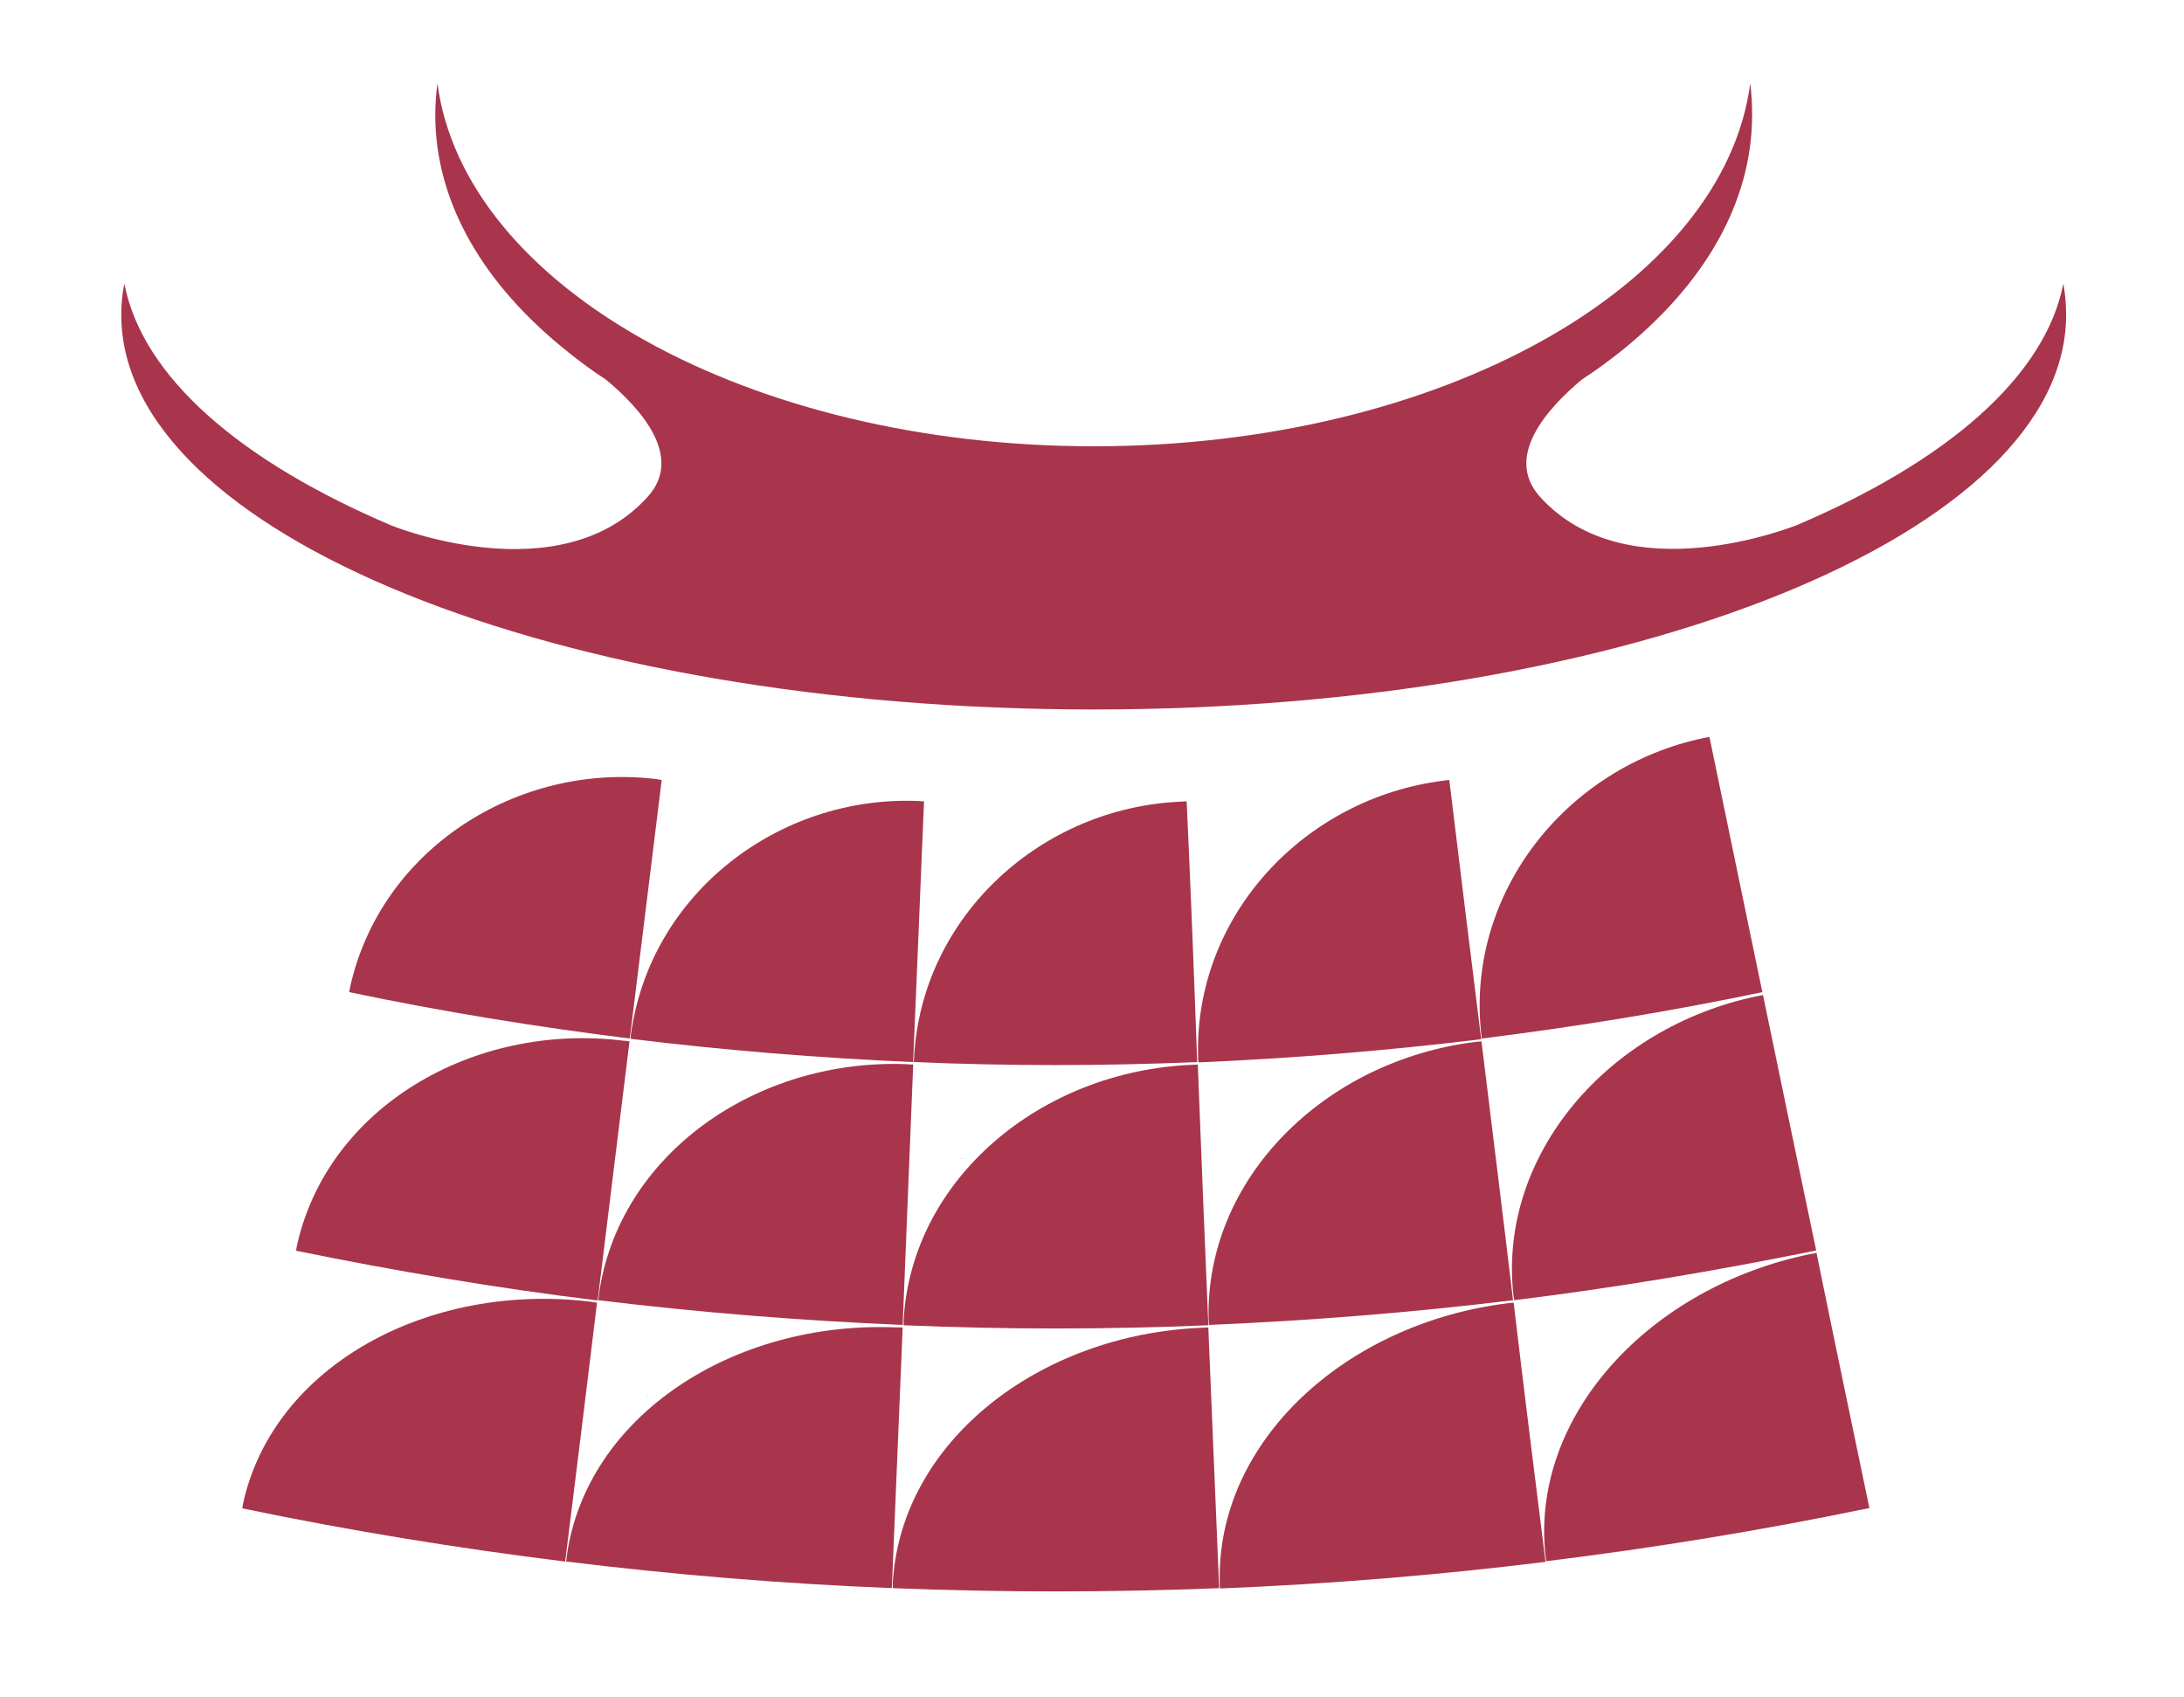 <?xml version="1.0" encoding="utf-8"?>
<!-- Generator: Adobe Illustrator 16.0.0, SVG Export Plug-In . SVG Version: 6.00 Build 0)  -->
<svg version="1.2" baseProfile="tiny" id="a" xmlns="http://www.w3.org/2000/svg" xmlns:xlink="http://www.w3.org/1999/xlink"
	 x="0px" y="0px" width="70.6px" height="54.859px" viewBox="0 0 70.6 54.859" xml:space="preserve">
<g>
	<path fill="#A8354C" d="M66.7,9.17c-0.591,3.02-3.771,5.75-8.641,7.82c-0.08,0.02-5.46,2.2-8.28-0.93
		c-1.159-1.29,0.221-2.84,1.36-3.79c0.43-0.28,0.84-0.58,1.23-0.89l0,0c2.68-2.14,4.27-4.79,4.27-7.67c0-0.35-0.02-0.69-0.06-1.02
		C55.72,9.26,46.55,14.43,35.36,14.43C24.18,14.43,15,9.26,14.14,2.69c-0.04,0.33-0.07,0.67-0.07,1.02c0,2.88,1.601,5.53,4.29,7.67
		l0,0c0.381,0.31,0.79,0.61,1.221,0.89c1.149,0.95,2.52,2.5,1.359,3.79c-2.84,3.16-8.29,0.93-8.29,0.93
		c-4.87-2.07-8.05-4.8-8.63-7.82c-0.069,0.33-0.1,0.67-0.1,1.01c0,7.06,14.07,12.76,31.43,12.76c17.37,0,31.44-5.71,31.44-12.76
		C66.79,9.84,66.76,9.51,66.7,9.17z"/>
	<path fill="#A8354C" d="M31.21,37.46c-0.07,0-0.13,0-0.19,0C31.08,37.45,31.15,37.46,31.21,37.46L31.21,37.46z"/>
	<path fill="#A8354C" d="M20.92,45.229L20.92,45.229c0-0.06,0.01-0.119,0.02-0.17C20.93,45.101,20.93,45.16,20.92,45.229z"/>
	<path fill="#A8354C" d="M21.39,25.22c-0.06-0.01-0.12-0.02-0.18-0.03c-4.49-0.54-8.9,2.27-9.891,6.72
		c-0.01,0.06-0.02,0.12-0.029,0.17c3,0.63,6.029,1.12,9.069,1.5C20.7,30.8,21.05,28,21.39,25.22z"/>
	<path fill="#A8354C" d="M20.35,33.67c-0.07-0.01-0.13-0.02-0.189-0.02c-4.87-0.6-9.57,2.16-10.561,6.621
		c-0.01,0.049-0.02,0.119-0.03,0.17c3.23,0.66,6.49,1.209,9.75,1.609C19.66,39.25,20.01,36.45,20.35,33.67z"/>
	<path fill="#A8354C" d="M19.3,42.12c-0.06-0.01-0.13-0.02-0.2-0.03c-5.24-0.64-10.25,2.05-11.24,6.511
		c-0.01,0.049-0.02,0.109-0.029,0.17c3.46,0.72,6.949,1.289,10.439,1.72C18.62,47.7,18.96,44.91,19.3,42.12z"/>
	<path fill="#A8354C" d="M29.87,25.91c-0.061,0-0.12,0-0.181-0.01c-4.52-0.19-8.66,2.99-9.29,7.52c-0.01,0.06-0.01,0.11-0.01,0.17
		c3.03,0.37,6.08,0.62,9.13,0.75C29.64,31.53,29.75,28.72,29.87,25.91z"/>
	<path fill="#A8354C" d="M29.52,34.42c-0.06,0-0.13,0-0.189-0.01c-4.891-0.2-9.34,2.93-9.971,7.45c-0.01,0.07-0.01,0.119-0.02,0.18
		c3.27,0.4,6.55,0.66,9.84,0.8C29.29,40.03,29.41,37.229,29.52,34.42z"/>
	<path fill="#A8354C" d="M29.18,42.92c-0.07,0-0.14,0-0.21,0c-5.27-0.22-10.02,2.87-10.65,7.399c0,0.051-0.01,0.121-0.02,0.171
		c3.5,0.43,7.01,0.72,10.53,0.86C28.95,48.54,29.06,45.74,29.18,42.92z"/>
	<path fill="#A8354C" d="M38.36,25.91c-0.06,0-0.109,0-0.17,0.01c-4.51,0.18-8.38,3.68-8.64,8.24c0,0.06-0.01,0.12-0.01,0.18
		c3.06,0.13,6.109,0.13,9.16,0C38.6,31.53,38.49,28.72,38.36,25.91z"/>
	<path fill="#A8354C" d="M38.72,34.42c-0.06,0-0.13,0.01-0.19,0.01c-4.89,0.2-9.06,3.69-9.319,8.25c0,0.06,0,0.119,0,0.17
		c3.28,0.14,6.569,0.14,9.85,0C38.94,40.03,38.83,37.229,38.72,34.42z"/>
	<path fill="#A8354C" d="M39.06,42.92c-0.06,0-0.13,0.011-0.2,0.011c-5.27,0.209-9.739,3.68-10,8.25c0,0.049,0,0.119,0,0.17
		c3.511,0.14,7.04,0.14,10.551,0C39.29,48.54,39.18,45.74,39.06,42.92z"/>
	<path fill="#A8354C" d="M46.85,25.22c-0.07,0.01-0.12,0.01-0.18,0.021c-4.5,0.56-8.07,4.36-7.94,8.93c0,0.06,0,0.12,0.011,0.18
		c3.05-0.13,6.1-0.38,9.14-0.75C47.53,30.8,47.19,28,46.85,25.22z"/>
	<path fill="#A8354C" d="M47.89,33.67c-0.07,0.01-0.13,0.01-0.2,0.02c-4.859,0.6-8.739,4.411-8.62,8.98
		c0,0.06,0.011,0.12,0.011,0.17c3.279-0.14,6.56-0.399,9.83-0.8C48.58,39.25,48.23,36.46,47.89,33.67z"/>
	<path fill="#A8354C" d="M48.93,42.12c-0.07,0-0.14,0.02-0.2,0.02c-5.239,0.65-9.42,4.471-9.3,9.041c0,0.06,0,0.119,0.01,0.18
		c3.511-0.141,7.03-0.43,10.521-0.86C49.61,47.7,49.26,44.91,48.93,42.12z"/>
	<path fill="#A8354C" d="M55.26,23.83c-0.06,0.01-0.12,0.02-0.17,0.03c-4.45,0.92-7.7,5.01-7.21,9.55c0.01,0.05,0.01,0.11,0.02,0.17
		c3.04-0.38,6.061-0.87,9.07-1.5C56.4,29.34,55.83,26.58,55.26,23.83z"/>
	<path fill="#A8354C" d="M56.99,32.17c-0.061,0.02-0.12,0.03-0.19,0.04c-4.81,1-8.37,5.12-7.88,9.65c0.01,0.06,0.02,0.119,0.03,0.18
		c3.26-0.4,6.529-0.95,9.76-1.609C58.13,37.67,57.56,34.92,56.99,32.17z"/>
	<path fill="#A8354C" d="M58.72,40.51c-0.07,0.021-0.14,0.03-0.21,0.04c-5.19,1.07-9.05,5.23-8.55,9.76
		c0.01,0.061,0.02,0.121,0.02,0.17c3.5-0.43,6.98-1,10.45-1.72C59.86,46.021,59.28,43.26,58.72,40.51z"/>
</g>
</svg>

